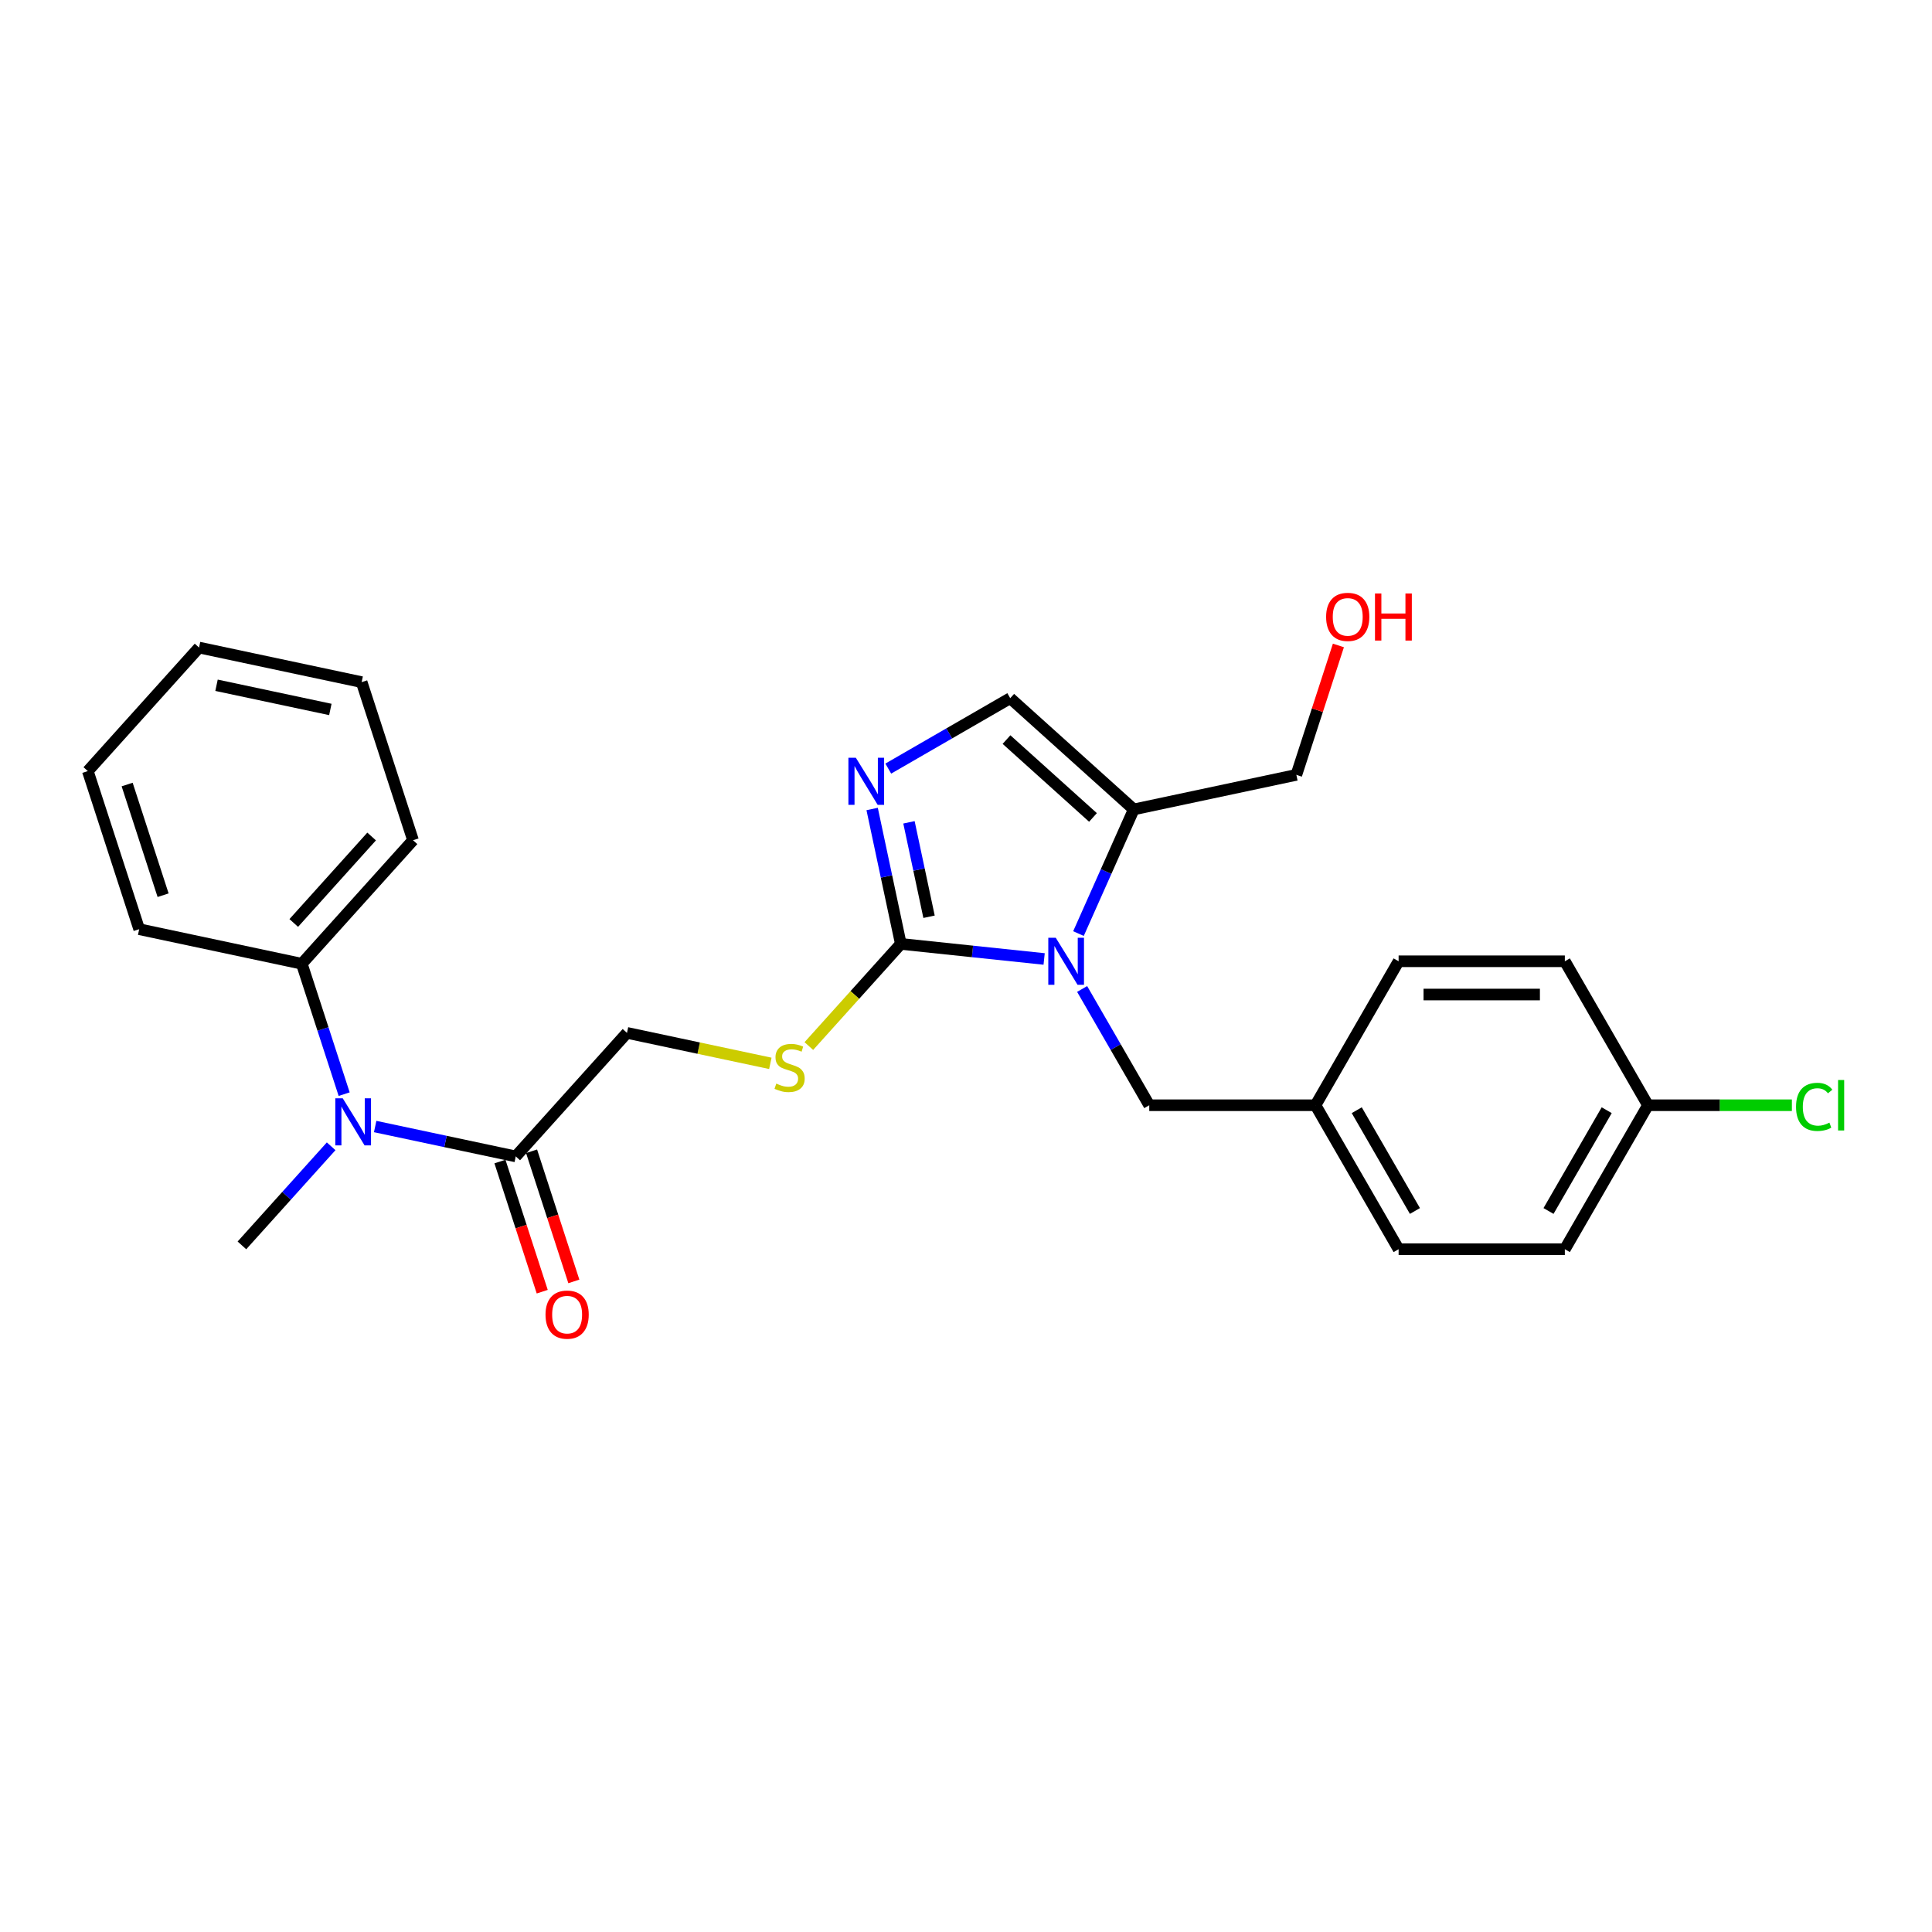 <?xml version='1.0' encoding='iso-8859-1'?>
<svg version='1.1' baseProfile='full'
              xmlns='http://www.w3.org/2000/svg'
                      xmlns:rdkit='http://www.rdkit.org/xml'
                      xmlns:xlink='http://www.w3.org/1999/xlink'
                  xml:space='preserve'
width='1000px' height='1000px' viewBox='0 0 1000 1000'>
<!-- END OF HEADER -->
<rect style='opacity:1.0;fill:#FFFFFF;stroke:none' width='1000' height='1000' x='0' y='0'> </rect>
<path class='bond-0' d='M 540.442,496.359 L 503.353,492.461' style='fill:none;fill-rule:evenodd;stroke:#0000FF;stroke-width:6px;stroke-linecap:butt;stroke-linejoin:miter;stroke-opacity:1' />
<path class='bond-0' d='M 503.353,492.461 L 466.264,488.563' style='fill:none;fill-rule:evenodd;stroke:#000000;stroke-width:6px;stroke-linecap:butt;stroke-linejoin:miter;stroke-opacity:1' />
<path class='bond-2' d='M 558.216,483.222 L 572.524,451.088' style='fill:none;fill-rule:evenodd;stroke:#0000FF;stroke-width:6px;stroke-linecap:butt;stroke-linejoin:miter;stroke-opacity:1' />
<path class='bond-2' d='M 572.524,451.088 L 586.831,418.953' style='fill:none;fill-rule:evenodd;stroke:#000000;stroke-width:6px;stroke-linecap:butt;stroke-linejoin:miter;stroke-opacity:1' />
<path class='bond-7' d='M 560.11,511.891 L 577.483,541.981' style='fill:none;fill-rule:evenodd;stroke:#0000FF;stroke-width:6px;stroke-linecap:butt;stroke-linejoin:miter;stroke-opacity:1' />
<path class='bond-7' d='M 577.483,541.981 L 594.855,572.071' style='fill:none;fill-rule:evenodd;stroke:#000000;stroke-width:6px;stroke-linecap:butt;stroke-linejoin:miter;stroke-opacity:1' />
<path class='bond-1' d='M 466.264,488.563 L 458.842,453.649' style='fill:none;fill-rule:evenodd;stroke:#000000;stroke-width:6px;stroke-linecap:butt;stroke-linejoin:miter;stroke-opacity:1' />
<path class='bond-1' d='M 458.842,453.649 L 451.421,418.736' style='fill:none;fill-rule:evenodd;stroke:#0000FF;stroke-width:6px;stroke-linecap:butt;stroke-linejoin:miter;stroke-opacity:1' />
<path class='bond-1' d='M 480.87,474.511 L 475.675,450.071' style='fill:none;fill-rule:evenodd;stroke:#000000;stroke-width:6px;stroke-linecap:butt;stroke-linejoin:miter;stroke-opacity:1' />
<path class='bond-1' d='M 475.675,450.071 L 470.48,425.632' style='fill:none;fill-rule:evenodd;stroke:#0000FF;stroke-width:6px;stroke-linecap:butt;stroke-linejoin:miter;stroke-opacity:1' />
<path class='bond-6' d='M 466.264,488.563 L 442.459,515.001' style='fill:none;fill-rule:evenodd;stroke:#000000;stroke-width:6px;stroke-linecap:butt;stroke-linejoin:miter;stroke-opacity:1' />
<path class='bond-6' d='M 442.459,515.001 L 418.654,541.439' style='fill:none;fill-rule:evenodd;stroke:#CCCC00;stroke-width:6px;stroke-linecap:butt;stroke-linejoin:miter;stroke-opacity:1' />
<path class='bond-26' d='M 459.766,397.824 L 491.328,379.602' style='fill:none;fill-rule:evenodd;stroke:#0000FF;stroke-width:6px;stroke-linecap:butt;stroke-linejoin:miter;stroke-opacity:1' />
<path class='bond-26' d='M 491.328,379.602 L 522.889,361.38' style='fill:none;fill-rule:evenodd;stroke:#000000;stroke-width:6px;stroke-linecap:butt;stroke-linejoin:miter;stroke-opacity:1' />
<path class='bond-3' d='M 586.831,418.953 L 522.889,361.38' style='fill:none;fill-rule:evenodd;stroke:#000000;stroke-width:6px;stroke-linecap:butt;stroke-linejoin:miter;stroke-opacity:1' />
<path class='bond-3' d='M 565.725,423.106 L 520.966,382.804' style='fill:none;fill-rule:evenodd;stroke:#000000;stroke-width:6px;stroke-linecap:butt;stroke-linejoin:miter;stroke-opacity:1' />
<path class='bond-13' d='M 586.831,418.953 L 670.993,401.064' style='fill:none;fill-rule:evenodd;stroke:#000000;stroke-width:6px;stroke-linecap:butt;stroke-linejoin:miter;stroke-opacity:1' />
<path class='bond-4' d='M 266.955,598.557 L 324.528,534.615' style='fill:none;fill-rule:evenodd;stroke:#000000;stroke-width:6px;stroke-linecap:butt;stroke-linejoin:miter;stroke-opacity:1' />
<path class='bond-5' d='M 266.955,598.557 L 230.57,590.823' style='fill:none;fill-rule:evenodd;stroke:#000000;stroke-width:6px;stroke-linecap:butt;stroke-linejoin:miter;stroke-opacity:1' />
<path class='bond-5' d='M 230.57,590.823 L 194.185,583.089' style='fill:none;fill-rule:evenodd;stroke:#0000FF;stroke-width:6px;stroke-linecap:butt;stroke-linejoin:miter;stroke-opacity:1' />
<path class='bond-9' d='M 258.772,601.216 L 269.715,634.895' style='fill:none;fill-rule:evenodd;stroke:#000000;stroke-width:6px;stroke-linecap:butt;stroke-linejoin:miter;stroke-opacity:1' />
<path class='bond-9' d='M 269.715,634.895 L 280.658,668.575' style='fill:none;fill-rule:evenodd;stroke:#FF0000;stroke-width:6px;stroke-linecap:butt;stroke-linejoin:miter;stroke-opacity:1' />
<path class='bond-9' d='M 275.138,595.898 L 286.081,629.578' style='fill:none;fill-rule:evenodd;stroke:#000000;stroke-width:6px;stroke-linecap:butt;stroke-linejoin:miter;stroke-opacity:1' />
<path class='bond-9' d='M 286.081,629.578 L 297.024,663.257' style='fill:none;fill-rule:evenodd;stroke:#FF0000;stroke-width:6px;stroke-linecap:butt;stroke-linejoin:miter;stroke-opacity:1' />
<path class='bond-10' d='M 178.136,566.333 L 167.17,532.585' style='fill:none;fill-rule:evenodd;stroke:#0000FF;stroke-width:6px;stroke-linecap:butt;stroke-linejoin:miter;stroke-opacity:1' />
<path class='bond-10' d='M 167.17,532.585 L 156.205,498.837' style='fill:none;fill-rule:evenodd;stroke:#000000;stroke-width:6px;stroke-linecap:butt;stroke-linejoin:miter;stroke-opacity:1' />
<path class='bond-19' d='M 171.401,593.32 L 148.311,618.965' style='fill:none;fill-rule:evenodd;stroke:#0000FF;stroke-width:6px;stroke-linecap:butt;stroke-linejoin:miter;stroke-opacity:1' />
<path class='bond-19' d='M 148.311,618.965 L 125.22,644.61' style='fill:none;fill-rule:evenodd;stroke:#000000;stroke-width:6px;stroke-linecap:butt;stroke-linejoin:miter;stroke-opacity:1' />
<path class='bond-8' d='M 398.727,550.387 L 361.628,542.501' style='fill:none;fill-rule:evenodd;stroke:#CCCC00;stroke-width:6px;stroke-linecap:butt;stroke-linejoin:miter;stroke-opacity:1' />
<path class='bond-8' d='M 361.628,542.501 L 324.528,534.615' style='fill:none;fill-rule:evenodd;stroke:#000000;stroke-width:6px;stroke-linecap:butt;stroke-linejoin:miter;stroke-opacity:1' />
<path class='bond-11' d='M 594.855,572.071 L 680.897,572.071' style='fill:none;fill-rule:evenodd;stroke:#000000;stroke-width:6px;stroke-linecap:butt;stroke-linejoin:miter;stroke-opacity:1' />
<path class='bond-21' d='M 156.205,498.837 L 213.778,434.895' style='fill:none;fill-rule:evenodd;stroke:#000000;stroke-width:6px;stroke-linecap:butt;stroke-linejoin:miter;stroke-opacity:1' />
<path class='bond-21' d='M 152.052,477.731 L 192.354,432.972' style='fill:none;fill-rule:evenodd;stroke:#000000;stroke-width:6px;stroke-linecap:butt;stroke-linejoin:miter;stroke-opacity:1' />
<path class='bond-22' d='M 156.205,498.837 L 72.043,480.948' style='fill:none;fill-rule:evenodd;stroke:#000000;stroke-width:6px;stroke-linecap:butt;stroke-linejoin:miter;stroke-opacity:1' />
<path class='bond-15' d='M 680.897,572.071 L 723.918,497.557' style='fill:none;fill-rule:evenodd;stroke:#000000;stroke-width:6px;stroke-linecap:butt;stroke-linejoin:miter;stroke-opacity:1' />
<path class='bond-16' d='M 680.897,572.071 L 723.918,646.586' style='fill:none;fill-rule:evenodd;stroke:#000000;stroke-width:6px;stroke-linecap:butt;stroke-linejoin:miter;stroke-opacity:1' />
<path class='bond-16' d='M 702.253,574.644 L 732.368,626.805' style='fill:none;fill-rule:evenodd;stroke:#000000;stroke-width:6px;stroke-linecap:butt;stroke-linejoin:miter;stroke-opacity:1' />
<path class='bond-12' d='M 852.981,572.071 L 809.96,646.586' style='fill:none;fill-rule:evenodd;stroke:#000000;stroke-width:6px;stroke-linecap:butt;stroke-linejoin:miter;stroke-opacity:1' />
<path class='bond-12' d='M 831.625,574.644 L 801.511,626.805' style='fill:none;fill-rule:evenodd;stroke:#000000;stroke-width:6px;stroke-linecap:butt;stroke-linejoin:miter;stroke-opacity:1' />
<path class='bond-14' d='M 852.981,572.071 L 890.229,572.071' style='fill:none;fill-rule:evenodd;stroke:#000000;stroke-width:6px;stroke-linecap:butt;stroke-linejoin:miter;stroke-opacity:1' />
<path class='bond-14' d='M 890.229,572.071 L 927.477,572.071' style='fill:none;fill-rule:evenodd;stroke:#00CC00;stroke-width:6px;stroke-linecap:butt;stroke-linejoin:miter;stroke-opacity:1' />
<path class='bond-27' d='M 852.981,572.071 L 809.96,497.557' style='fill:none;fill-rule:evenodd;stroke:#000000;stroke-width:6px;stroke-linecap:butt;stroke-linejoin:miter;stroke-opacity:1' />
<path class='bond-20' d='M 670.993,401.064 L 681.874,367.574' style='fill:none;fill-rule:evenodd;stroke:#000000;stroke-width:6px;stroke-linecap:butt;stroke-linejoin:miter;stroke-opacity:1' />
<path class='bond-20' d='M 681.874,367.574 L 692.756,334.084' style='fill:none;fill-rule:evenodd;stroke:#FF0000;stroke-width:6px;stroke-linecap:butt;stroke-linejoin:miter;stroke-opacity:1' />
<path class='bond-18' d='M 723.918,497.557 L 809.96,497.557' style='fill:none;fill-rule:evenodd;stroke:#000000;stroke-width:6px;stroke-linecap:butt;stroke-linejoin:miter;stroke-opacity:1' />
<path class='bond-18' d='M 736.825,514.765 L 797.054,514.765' style='fill:none;fill-rule:evenodd;stroke:#000000;stroke-width:6px;stroke-linecap:butt;stroke-linejoin:miter;stroke-opacity:1' />
<path class='bond-17' d='M 723.918,646.586 L 809.96,646.586' style='fill:none;fill-rule:evenodd;stroke:#000000;stroke-width:6px;stroke-linecap:butt;stroke-linejoin:miter;stroke-opacity:1' />
<path class='bond-24' d='M 213.778,434.895 L 187.19,353.065' style='fill:none;fill-rule:evenodd;stroke:#000000;stroke-width:6px;stroke-linecap:butt;stroke-linejoin:miter;stroke-opacity:1' />
<path class='bond-23' d='M 72.043,480.948 L 45.455,399.117' style='fill:none;fill-rule:evenodd;stroke:#000000;stroke-width:6px;stroke-linecap:butt;stroke-linejoin:miter;stroke-opacity:1' />
<path class='bond-23' d='M 84.421,463.356 L 65.809,406.074' style='fill:none;fill-rule:evenodd;stroke:#000000;stroke-width:6px;stroke-linecap:butt;stroke-linejoin:miter;stroke-opacity:1' />
<path class='bond-25' d='M 45.455,399.117 L 103.028,335.175' style='fill:none;fill-rule:evenodd;stroke:#000000;stroke-width:6px;stroke-linecap:butt;stroke-linejoin:miter;stroke-opacity:1' />
<path class='bond-28' d='M 187.19,353.065 L 103.028,335.175' style='fill:none;fill-rule:evenodd;stroke:#000000;stroke-width:6px;stroke-linecap:butt;stroke-linejoin:miter;stroke-opacity:1' />
<path class='bond-28' d='M 170.988,367.214 L 112.074,354.691' style='fill:none;fill-rule:evenodd;stroke:#000000;stroke-width:6px;stroke-linecap:butt;stroke-linejoin:miter;stroke-opacity:1' />
<path  class='atom-0' d='M 546.448 485.373
L 554.433 498.279
Q 555.224 499.553, 556.498 501.859
Q 557.771 504.165, 557.84 504.302
L 557.84 485.373
L 561.075 485.373
L 561.075 509.74
L 557.737 509.74
L 549.167 495.629
Q 548.169 493.977, 547.102 492.084
Q 546.069 490.192, 545.76 489.606
L 545.76 509.74
L 542.593 509.74
L 542.593 485.373
L 546.448 485.373
' fill='#0000FF'/>
<path  class='atom-2' d='M 442.988 392.218
L 450.973 405.124
Q 451.765 406.397, 453.038 408.703
Q 454.311 411.009, 454.38 411.147
L 454.38 392.218
L 457.615 392.218
L 457.615 416.585
L 454.277 416.585
L 445.707 402.474
Q 444.709 400.822, 443.642 398.929
Q 442.61 397.036, 442.3 396.451
L 442.3 416.585
L 439.134 416.585
L 439.134 392.218
L 442.988 392.218
' fill='#0000FF'/>
<path  class='atom-6' d='M 177.407 568.484
L 185.392 581.391
Q 186.183 582.664, 187.457 584.97
Q 188.73 587.276, 188.799 587.414
L 188.799 568.484
L 192.034 568.484
L 192.034 592.852
L 188.696 592.852
L 180.126 578.741
Q 179.128 577.089, 178.061 575.196
Q 177.028 573.303, 176.719 572.718
L 176.719 592.852
L 173.552 592.852
L 173.552 568.484
L 177.407 568.484
' fill='#0000FF'/>
<path  class='atom-7' d='M 401.807 560.868
Q 402.082 560.971, 403.218 561.453
Q 404.354 561.935, 405.593 562.245
Q 406.866 562.52, 408.105 562.52
Q 410.411 562.52, 411.753 561.419
Q 413.096 560.283, 413.096 558.321
Q 413.096 556.979, 412.407 556.153
Q 411.753 555.327, 410.721 554.879
Q 409.688 554.432, 407.967 553.916
Q 405.799 553.262, 404.491 552.642
Q 403.218 552.023, 402.289 550.715
Q 401.394 549.407, 401.394 547.204
Q 401.394 544.141, 403.459 542.248
Q 405.558 540.355, 409.688 540.355
Q 412.511 540.355, 415.711 541.698
L 414.92 544.348
Q 411.994 543.143, 409.792 543.143
Q 407.417 543.143, 406.109 544.141
Q 404.801 545.105, 404.836 546.791
Q 404.836 548.099, 405.489 548.891
Q 406.178 549.682, 407.141 550.13
Q 408.14 550.577, 409.792 551.093
Q 411.994 551.782, 413.302 552.47
Q 414.61 553.159, 415.539 554.57
Q 416.503 555.946, 416.503 558.321
Q 416.503 561.694, 414.231 563.518
Q 411.994 565.308, 408.243 565.308
Q 406.075 565.308, 404.423 564.826
Q 402.805 564.378, 400.878 563.587
L 401.807 560.868
' fill='#CCCC00'/>
<path  class='atom-10' d='M 282.358 680.457
Q 282.358 674.606, 285.249 671.336
Q 288.14 668.067, 293.544 668.067
Q 298.947 668.067, 301.838 671.336
Q 304.729 674.606, 304.729 680.457
Q 304.729 686.377, 301.804 689.749
Q 298.878 693.088, 293.544 693.088
Q 288.175 693.088, 285.249 689.749
Q 282.358 686.411, 282.358 680.457
M 293.544 690.334
Q 297.261 690.334, 299.257 687.856
Q 301.287 685.344, 301.287 680.457
Q 301.287 675.673, 299.257 673.264
Q 297.261 670.82, 293.544 670.82
Q 289.827 670.82, 287.796 673.229
Q 285.8 675.638, 285.8 680.457
Q 285.8 685.378, 287.796 687.856
Q 289.827 690.334, 293.544 690.334
' fill='#FF0000'/>
<path  class='atom-15' d='M 929.628 572.915
Q 929.628 566.857, 932.45 563.691
Q 935.306 560.49, 940.71 560.49
Q 945.735 560.49, 948.419 564.035
L 946.148 565.894
Q 944.186 563.312, 940.71 563.312
Q 937.027 563.312, 935.066 565.79
Q 933.138 568.234, 933.138 572.915
Q 933.138 577.733, 935.134 580.211
Q 937.165 582.689, 941.088 582.689
Q 943.773 582.689, 946.905 581.071
L 947.869 583.653
Q 946.595 584.479, 944.668 584.96
Q 942.74 585.442, 940.607 585.442
Q 935.306 585.442, 932.45 582.207
Q 929.628 578.972, 929.628 572.915
' fill='#00CC00'/>
<path  class='atom-15' d='M 951.379 559.01
L 954.545 559.01
L 954.545 585.133
L 951.379 585.133
L 951.379 559.01
' fill='#00CC00'/>
<path  class='atom-21' d='M 686.396 319.302
Q 686.396 313.451, 689.287 310.182
Q 692.178 306.912, 697.581 306.912
Q 702.984 306.912, 705.875 310.182
Q 708.766 313.451, 708.766 319.302
Q 708.766 325.222, 705.841 328.595
Q 702.916 331.933, 697.581 331.933
Q 692.212 331.933, 689.287 328.595
Q 686.396 325.256, 686.396 319.302
M 697.581 329.18
Q 701.298 329.18, 703.294 326.702
Q 705.325 324.189, 705.325 319.302
Q 705.325 314.518, 703.294 312.109
Q 701.298 309.666, 697.581 309.666
Q 693.864 309.666, 691.833 312.075
Q 689.837 314.484, 689.837 319.302
Q 689.837 324.224, 691.833 326.702
Q 693.864 329.18, 697.581 329.18
' fill='#FF0000'/>
<path  class='atom-21' d='M 711.692 307.188
L 714.996 307.188
L 714.996 317.547
L 727.455 317.547
L 727.455 307.188
L 730.759 307.188
L 730.759 331.555
L 727.455 331.555
L 727.455 320.3
L 714.996 320.3
L 714.996 331.555
L 711.692 331.555
L 711.692 307.188
' fill='#FF0000'/>
</svg>
